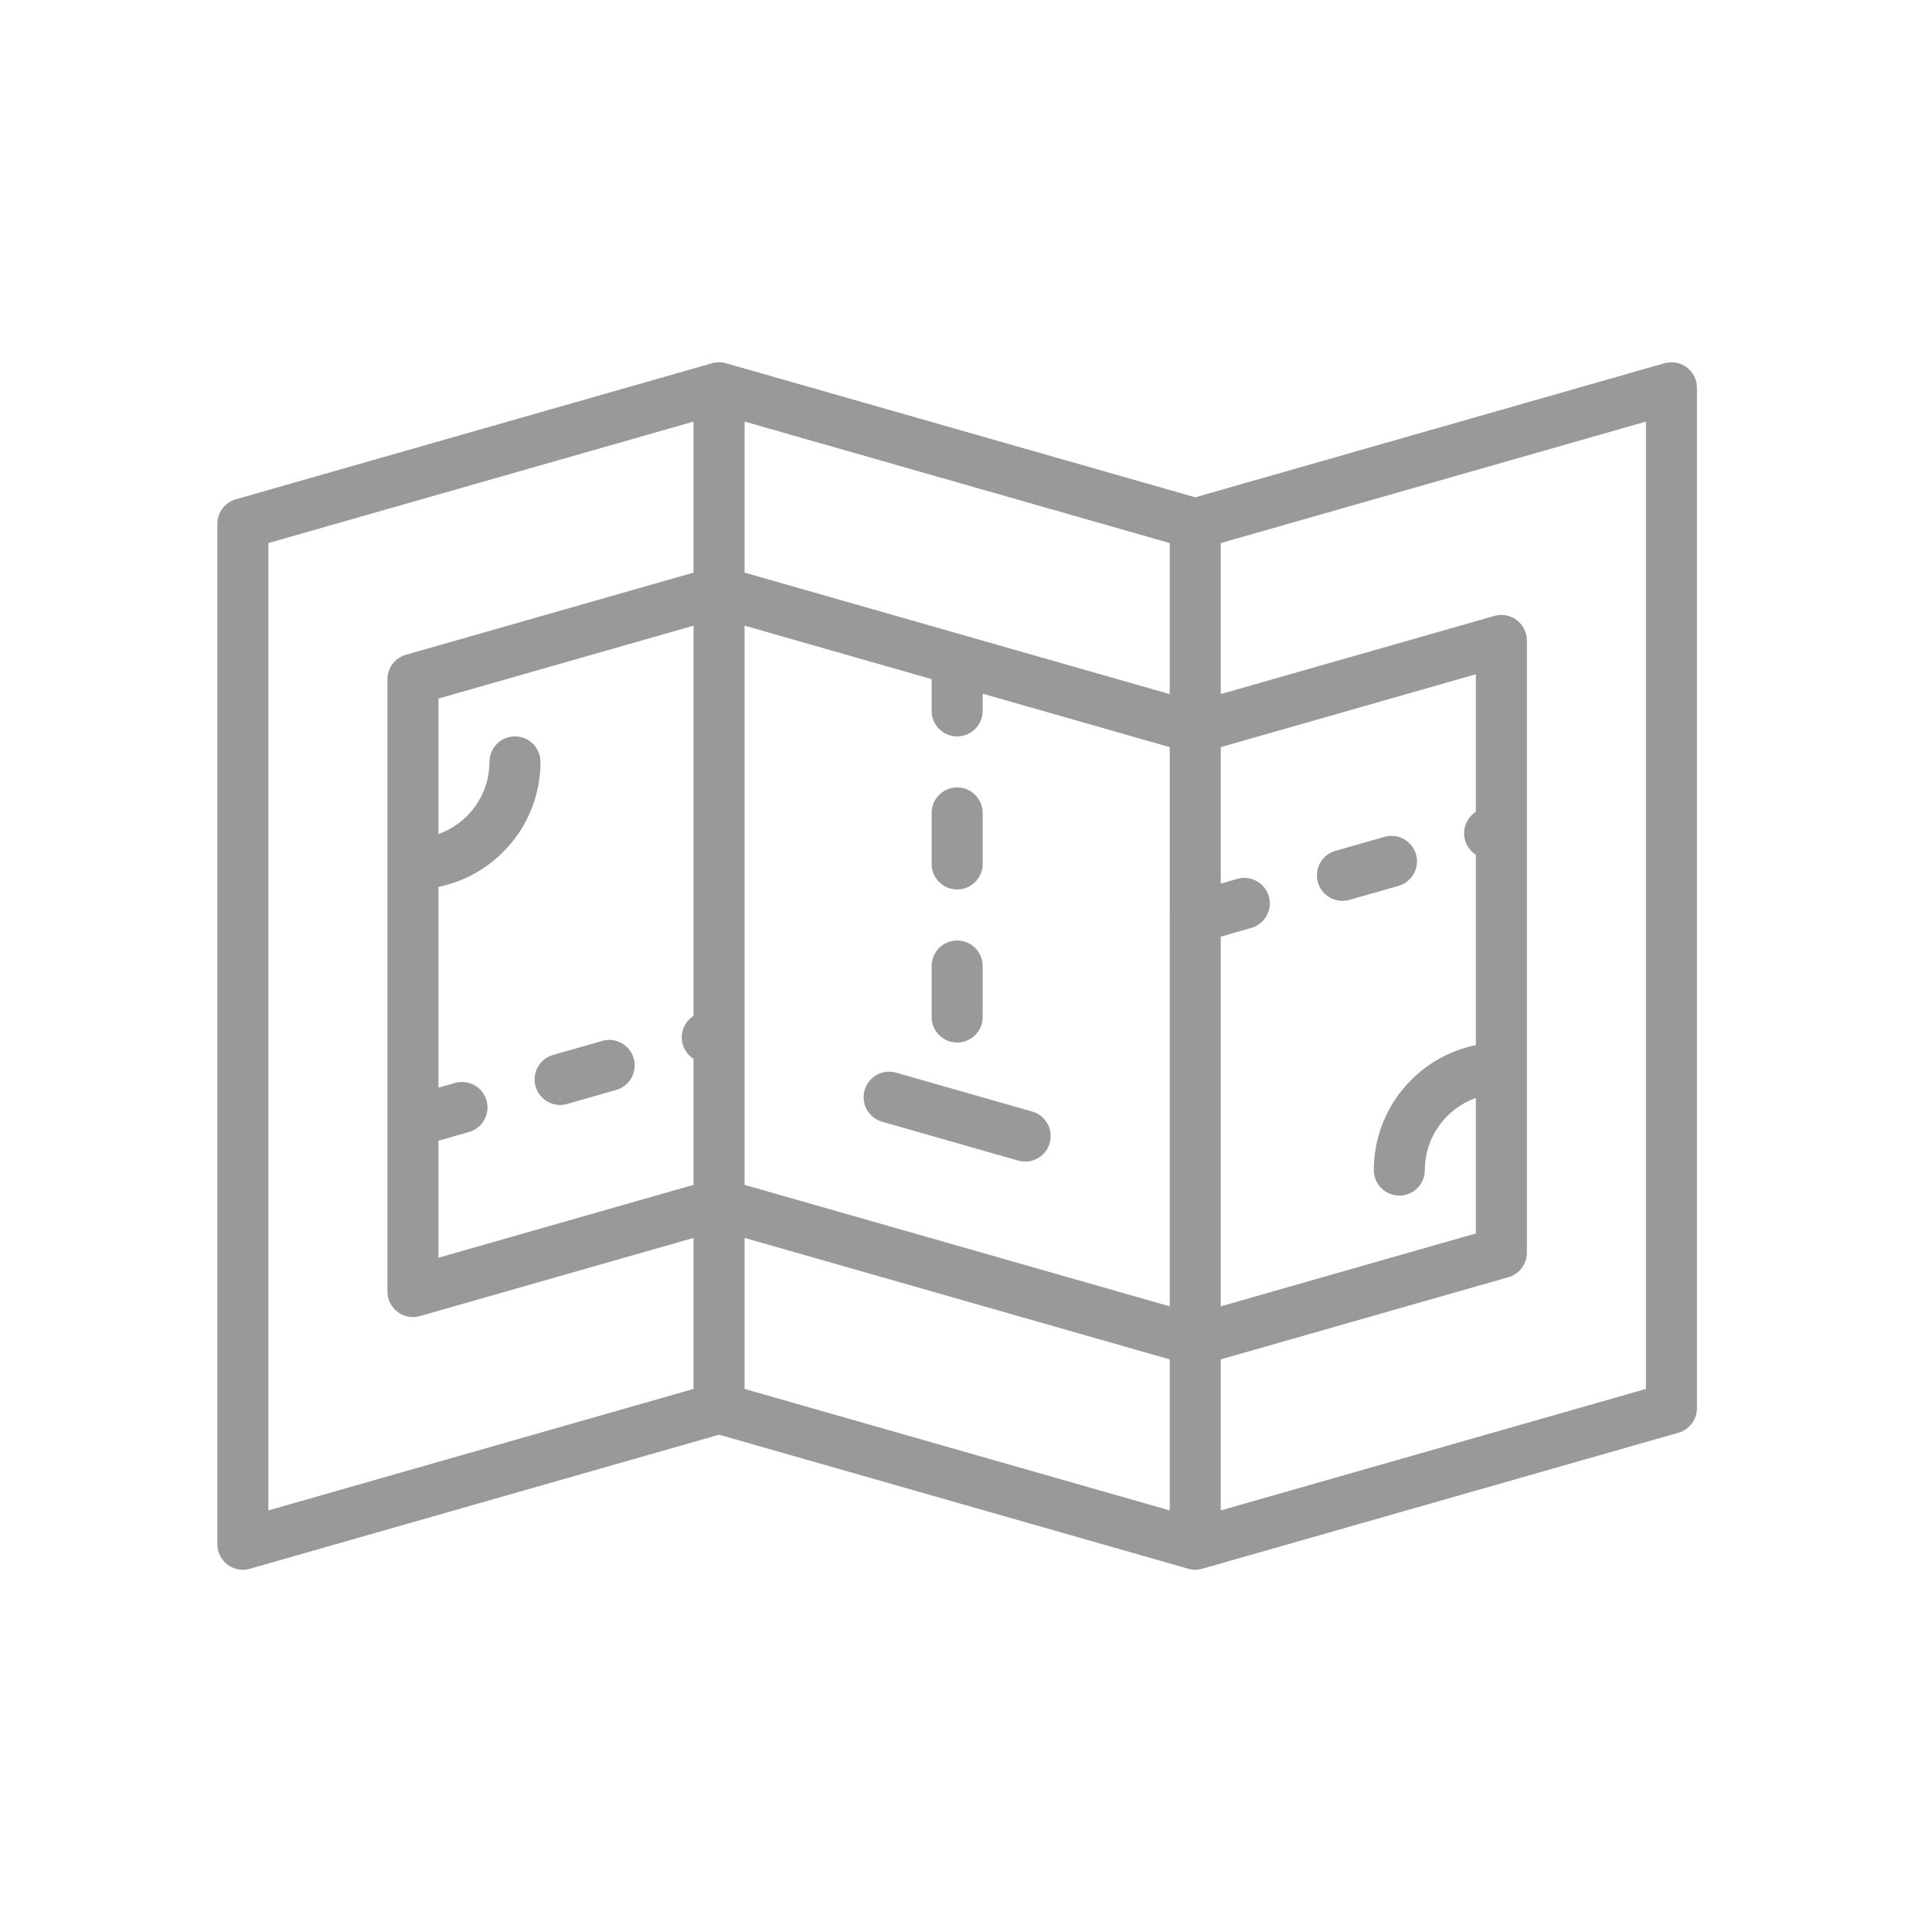 <?xml version="1.0" encoding="UTF-8"?>
<svg width="80px" height="80px" viewBox="0 0 80 80" version="1.1" xmlns="http://www.w3.org/2000/svg" xmlns:xlink="http://www.w3.org/1999/xlink">
    <!-- Generator: Sketch 59.1 (86144) - https://sketch.com -->
    <title>Artboard</title>
    <desc>Created with Sketch.</desc>
    <g id="Artboard" stroke="none" stroke-width="1" fill="none" fill-rule="evenodd">
        <path d="M69.847,15.213 C69.582,15.013 69.239,14.95 68.921,15.041 L49.493,20.592 L30.065,15.041 C29.875,14.986 29.674,14.986 29.484,15.041 L9.766,20.674 C9.313,20.804 9,21.219 9,21.69 L9,63.944 C9,64.275 9.156,64.587 9.42,64.787 C9.606,64.927 9.829,65 10.057,65 C10.154,65 10.251,64.987 10.347,64.959 L29.775,59.408 L49.203,64.959 C49.392,65.014 49.593,65.014 49.783,64.959 L69.501,59.326 C69.955,59.196 70.267,58.782 70.267,58.31 L70.267,16.056 C70.267,15.725 70.112,15.413 69.847,15.213 Z M28.718,42.066 C28.335,42.311 28.14,42.786 28.271,43.246 C28.345,43.504 28.509,43.709 28.718,43.843 L28.718,49.062 L18.155,52.08 L18.155,47.235 L19.42,46.874 C19.981,46.714 20.306,46.129 20.146,45.568 C19.985,45.007 19.4,44.682 18.84,44.843 L18.155,45.038 L18.155,36.725 C20.563,36.234 22.38,34.1 22.38,31.549 C22.38,30.966 21.907,30.493 21.324,30.493 C20.74,30.493 20.267,30.966 20.267,31.549 C20.267,32.927 19.384,34.101 18.155,34.537 L18.155,28.926 L28.718,25.908 L28.718,42.066 L28.718,42.066 Z M28.718,23.71 L16.808,27.113 C16.355,27.243 16.042,27.657 16.042,28.129 L16.042,46.413 L16.042,46.414 L16.042,53.481 C16.042,53.812 16.198,54.124 16.462,54.324 C16.727,54.524 17.07,54.588 17.389,54.496 L28.718,51.26 L28.718,57.513 L11.113,62.543 L11.113,22.487 L28.718,17.457 L28.718,23.71 L28.718,23.71 Z M48.436,62.543 L30.831,57.513 L30.831,51.259 L48.436,56.29 L48.436,62.543 Z M48.436,37.963 L48.436,37.964 L48.436,54.093 L30.831,49.063 L30.831,25.907 L38.577,28.121 L38.577,29.437 C38.577,30.02 39.05,30.493 39.634,30.493 C40.217,30.493 40.69,30.021 40.69,29.437 L40.69,28.724 L48.437,30.938 L48.437,37.963 L48.436,37.963 Z M48.436,28.741 L30.831,23.71 L30.831,17.457 L48.436,22.487 L48.436,28.741 Z M50.549,38.785 L51.814,38.423 C52.375,38.263 52.7,37.678 52.54,37.118 C52.379,36.557 51.794,36.231 51.234,36.392 L50.549,36.588 L50.549,30.938 L61.112,27.92 L61.112,33.616 C60.729,33.861 60.534,34.336 60.665,34.796 C60.739,35.053 60.903,35.258 61.112,35.392 L61.112,43.275 C58.704,43.766 56.887,45.9 56.887,48.451 C56.887,49.034 57.36,49.507 57.943,49.507 C58.527,49.507 59,49.034 59,48.451 C59,47.074 59.883,45.9 61.112,45.463 L61.112,51.074 L50.549,54.093 L50.549,38.785 L50.549,38.785 Z M68.155,17.457 L68.155,57.513 L50.549,62.543 L50.549,56.29 L62.459,52.887 C62.912,52.757 63.225,52.343 63.225,51.871 L63.225,26.519 C63.225,26.188 63.069,25.876 62.805,25.676 C62.54,25.476 62.197,25.412 61.879,25.504 L50.549,28.74 L50.549,22.487 L68.155,17.457 Z M35.801,45.142 C35.961,44.581 36.547,44.256 37.107,44.417 L37.107,44.417 L42.741,46.026 C43.302,46.187 43.627,46.771 43.466,47.332 C43.333,47.796 42.91,48.099 42.451,48.099 C42.355,48.099 42.257,48.085 42.16,48.058 L42.16,48.058 L36.526,46.448 C35.965,46.288 35.641,45.703 35.801,45.142 Z M24.934,43.101 C25.495,42.94 26.08,43.266 26.24,43.827 C26.4,44.388 26.075,44.972 25.514,45.132 L25.514,45.132 L23.483,45.713 C23.386,45.741 23.288,45.754 23.192,45.754 C22.732,45.754 22.31,45.451 22.177,44.988 C22.017,44.427 22.341,43.842 22.903,43.682 L22.903,43.682 Z M39.634,38.944 C40.217,38.944 40.69,39.417 40.69,40 L40.69,40 L40.69,42.113 C40.69,42.696 40.217,43.169 39.634,43.169 C39.05,43.169 38.577,42.696 38.577,42.113 L38.577,42.113 L38.577,40 C38.577,39.417 39.05,38.944 39.634,38.944 Z M57.328,34.651 C57.889,34.49 58.474,34.815 58.634,35.376 C58.794,35.937 58.47,36.522 57.909,36.682 L57.909,36.682 L55.877,37.262 C55.78,37.29 55.683,37.303 55.586,37.303 C55.127,37.303 54.704,37.001 54.571,36.537 C54.411,35.976 54.736,35.392 55.297,35.231 L55.297,35.231 Z M39.634,32.606 C40.217,32.606 40.69,33.079 40.69,33.662 L40.69,33.662 L40.69,35.775 C40.69,36.359 40.217,36.831 39.634,36.831 C39.05,36.831 38.577,36.358 38.577,35.775 L38.577,35.775 L38.577,33.662 C38.577,33.079 39.05,32.606 39.634,32.606 Z" id="ic-department" fill="#999999" fill-rule="nonzero"></path>
    </g>
</svg>